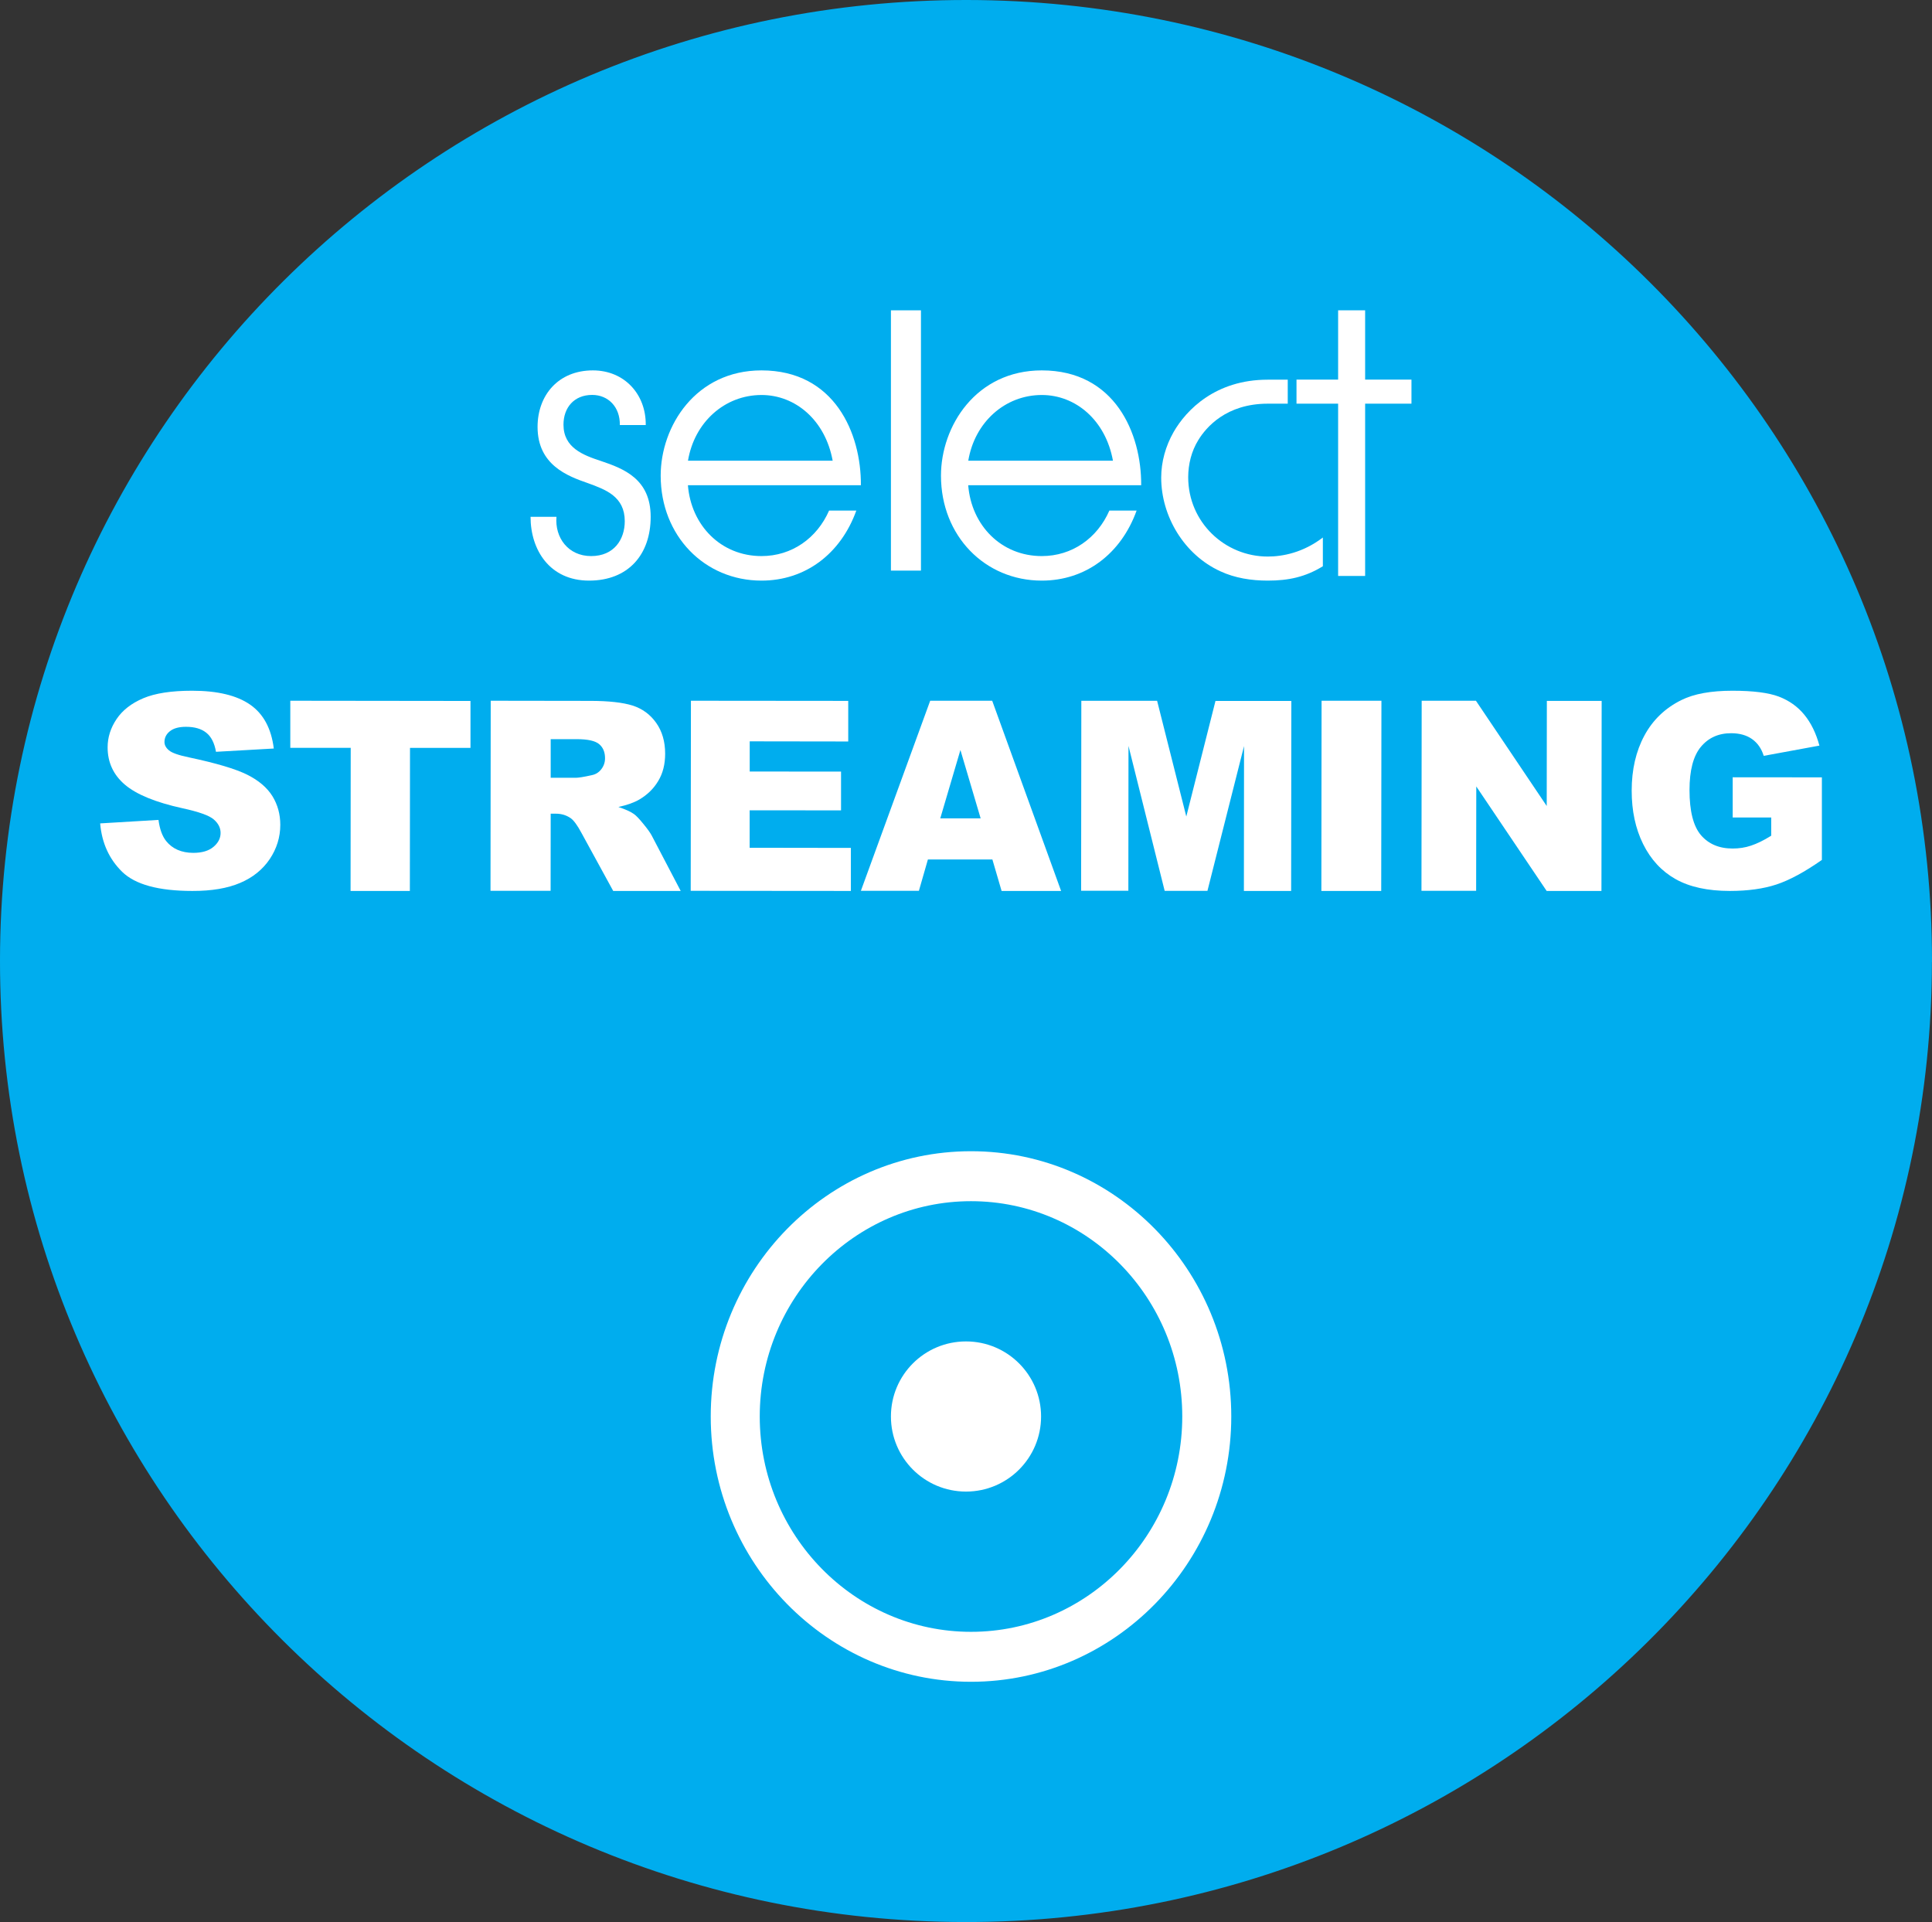 <svg width="193" height="192" xmlns="http://www.w3.org/2000/svg" xmlns:xlink="http://www.w3.org/1999/xlink" xml:space="preserve" overflow="hidden"><rect width="100%" height="100%" fill="#333333" stroke="none"/><defs><clipPath id="clip0"><rect x="167" y="850" width="193" height="192"/></clipPath></defs><g clip-path="url(#clip0)" transform="translate(-167 -850)"><path d="M359.993 946.102C359.936 999.119 316.684 1042.06 263.391 1042 210.098 1041.94 166.937 998.915 167 945.898 167.057 892.882 210.309 849.944 263.603 850 316.895 850.057 360.057 893.085 360 946.102" fill="#00ADEE" fill-rule="evenodd"/><path d="M222.589 901.631C222.415 903.684 223.741 905.549 226.052 905.549 228.363 905.549 229.412 903.865 229.412 902.065 229.412 899.607 227.524 898.913 225.705 898.255 223.713 897.561 220.701 896.455 220.701 892.646 220.701 889.494 222.762 887 226.226 887 229.377 887 231.542 889.385 231.508 892.458L228.919 892.458C228.953 890.665 227.767 889.45 226.156 889.45 224.338 889.45 223.29 890.73 223.29 892.422 223.29 894.728 225.247 895.465 227.031 896.05 229.307 896.817 232 897.843 232 901.624 232 905.405 229.759 908 225.844 908 221.93 908 220 904.956 220 901.624L222.589 901.624Z" fill="#FFFFFF" fill-rule="evenodd"/><path d="M235.721 898.472C236.036 902.47 239.01 905.549 243.07 905.549 246.106 905.549 248.617 903.757 249.823 901.002L252.544 901.002C250.987 905.325 247.453 908 243.07 908 237.383 908 233 903.525 233 897.518 233 892.573 236.499 887 243.07 887 250.384 887 253.035 893.304 253 898.472L235.714 898.472ZM250.181 896.021C249.437 891.952 246.436 889.458 243.077 889.458 239.367 889.458 236.359 892.205 235.728 896.021L250.181 896.021Z" fill="#FFFFFF" fill-rule="evenodd"/><path d="M256 881 259 881 259 907 256 907 256 881Z" fill="#FFFFFF" fill-rule="evenodd"/><path d="M263.721 898.472C264.036 902.47 267.01 905.549 271.07 905.549 274.106 905.549 276.617 903.757 277.823 901.002L280.544 901.002C278.987 905.325 275.453 908 271.07 908 265.383 908 261 903.525 261 897.518 261 892.573 264.499 887 271.07 887 278.384 887 281.035 893.304 281 898.472L263.714 898.472ZM278.18 896.021C277.437 891.952 274.436 889.458 271.077 889.458 267.367 889.458 264.359 892.205 263.728 896.021L278.18 896.021Z" fill="#FFFFFF" fill-rule="evenodd"/><path d="M295.648 890.325 293.645 890.325C289.487 890.325 287.484 892.694 286.717 893.945 286.023 895.055 285.697 896.384 285.697 897.671 285.697 902.153 289.342 905.596 293.645 905.596 295.142 905.596 297.181 905.2 299.149 903.694L299.149 906.565C297.399 907.64 295.721 908 293.645 908 292.003 908 290.362 907.745 288.908 907.067 285.3 905.42 283 901.581 283 897.713 283 896.137 283.441 894.56 284.237 893.16 285.509 890.941 288.431 887.928 293.638 887.928L295.641 887.928 295.641 890.332ZM300.674 890.325 296.516 890.325 296.516 887.922 300.674 887.922 300.674 881 303.372 881 303.372 887.922 308 887.922 308 890.325 303.372 890.325 303.372 907.534 300.674 907.534 300.674 890.325Z" fill="#FFFFFF" fill-rule="evenodd"/><path d="M177 932.253 182.832 931.904C182.956 932.829 183.211 933.533 183.598 934.016 184.225 934.798 185.129 935.189 186.302 935.196 187.177 935.196 187.848 934.997 188.322 934.599 188.796 934.201 189.036 933.739 189.036 933.206 189.036 932.701 188.811 932.253 188.359 931.862 187.907 931.464 186.864 931.094 185.224 930.738 182.533 930.148 180.623 929.359 179.479 928.385 178.327 927.404 177.751 926.16 177.751 924.652 177.751 923.657 178.05 922.718 178.64 921.837 179.231 920.955 180.12 920.258 181.309 919.753 182.497 919.249 184.123 919 186.186 919 188.723 919 190.648 919.462 191.982 920.386 193.309 921.303 194.103 922.768 194.351 924.773L188.577 925.1C188.424 924.226 188.103 923.593 187.615 923.202 187.126 922.804 186.448 922.604 185.581 922.604 184.867 922.604 184.334 922.754 183.97 923.045 183.605 923.337 183.43 923.7 183.43 924.119 183.43 924.425 183.576 924.702 183.875 924.951 184.166 925.207 184.852 925.449 185.931 925.669 188.606 926.238 190.524 926.807 191.683 927.382 192.842 927.958 193.68 928.676 194.213 929.53 194.738 930.383 195 931.336 195 932.395 195 933.632 194.643 934.777 193.943 935.822 193.236 936.867 192.251 937.663 190.99 938.197 189.729 938.737 188.133 939.007 186.215 939 182.84 939 180.507 938.36 179.209 937.095 177.911 935.829 177.175 934.215 177.007 932.267Z" fill="#FFFFFF" fill-rule="evenodd"/><path d="M196.007 920 214 920.021 214 924.71C214 924.71 207.958 924.71 207.958 924.71L207.944 939 202.021 939C202.021 939 202.035 924.703 202.035 924.703L196 924.703C196 924.703 196 920.007 196 920.007Z" fill="#FFFFFF" fill-rule="evenodd"/><path d="M216 938.98 216.021 920 225.965 920.014C227.81 920.014 229.216 920.174 230.195 920.481 231.168 920.795 231.955 921.367 232.552 922.212 233.148 923.056 233.446 924.082 233.446 925.289 233.446 926.343 233.219 927.25 232.757 928.011 232.303 928.778 231.671 929.392 230.869 929.866 230.358 930.166 229.663 930.418 228.776 930.613 229.485 930.85 230.003 931.081 230.33 931.318 230.55 931.471 230.869 931.806 231.281 932.316 231.7 932.825 231.977 933.216 232.119 933.495L235 939 228.257 939C228.257 939 225.078 933.188 225.078 933.188 224.673 932.434 224.318 931.946 223.999 931.723 223.566 931.429 223.083 931.283 222.537 931.283L222.012 931.283C222.012 931.283 222.004 938.986 222.004 938.986L216.014 938.986ZM222.004 927.696 224.517 927.696C224.787 927.696 225.319 927.613 226.1 927.438 226.497 927.361 226.817 927.166 227.065 926.845 227.313 926.524 227.441 926.161 227.441 925.743 227.441 925.129 227.242 924.661 226.852 924.333 226.455 924.005 225.716 923.838 224.631 923.838L222.012 923.838C222.012 923.838 222.012 927.696 222.012 927.696Z" fill="#FFFFFF" fill-rule="evenodd"/><path d="M236.021 920 251.735 920.014 251.735 924.07C251.735 924.07 241.894 924.056 241.894 924.056L241.894 927.071C241.894 927.071 251.017 927.078 251.017 927.078L251.017 930.952C251.017 930.952 241.887 930.945 241.887 930.945L241.887 934.686C241.887 934.686 252 934.701 252 934.701L252 939C252 939 236 938.987 236 938.987L236.021 920Z" fill="#FFFFFF" fill-rule="evenodd"/><path d="M266.137 935.859 259.694 935.859C259.694 935.859 258.795 938.986 258.795 938.986L253 938.986C253 938.986 259.923 920 259.923 920L266.117 920C266.117 920 273 939 273 939L267.056 939C267.056 939 266.137 935.859 266.137 935.859ZM264.962 931.748 262.942 924.921 260.93 931.748 264.962 931.748Z" fill="#FFFFFF" fill-rule="evenodd"/><path d="M275.014 920.007 282.592 920.007C282.592 920.007 285.507 931.565 285.507 931.565L288.422 920.021 296 920.021C296 920.021 295.98 939 295.98 939L291.261 939C291.261 939 291.275 924.527 291.275 924.527L287.619 938.993 283.347 938.993C283.347 938.993 279.732 924.513 279.732 924.513L279.719 938.979 275 938.979C275 938.979 275.021 920 275.021 920Z" fill="#FFFFFF" fill-rule="evenodd"/><path d="M299.021 920 305 920C305 920 304.979 939 304.979 939L299 939C299 939 299.021 920 299.021 920Z" fill="#FFFFFF" fill-rule="evenodd"/><path d="M309.014 920 314.44 920C314.44 920 321.512 930.515 321.512 930.515L321.525 920.014 327 920.014C327 920.014 326.979 939 326.979 939L321.505 939C321.505 939 314.475 928.562 314.475 928.562L314.461 938.986 309 938.986C309 938.986 309.021 920 309.021 920Z" fill="#FFFFFF" fill-rule="evenodd"/><path d="M340.09 931.67 340.09 927.645C340.09 927.645 349 927.653 349 927.653L349 935.9C347.285 937.102 345.776 937.919 344.466 938.353 343.156 938.787 341.599 939 339.802 939 337.586 939 335.782 938.602 334.39 937.82 332.998 937.038 331.914 935.872 331.145 934.322 330.377 932.772 330 930.994 330 928.989 330 926.878 330.425 925.043 331.269 923.479 332.113 921.915 333.341 920.735 334.966 919.931 336.228 919.305 337.929 919 340.069 919 342.134 919 343.67 919.199 344.692 919.583 345.714 919.974 346.565 920.571 347.237 921.389 347.91 922.206 348.417 923.238 348.753 924.482L343.19 925.505C342.964 924.773 342.573 924.219 342.024 923.828 341.476 923.443 340.783 923.244 339.932 923.244 338.67 923.244 337.662 923.7 336.907 924.61 336.153 925.52 335.776 926.956 335.776 928.926 335.776 931.016 336.153 932.516 336.907 933.412 337.669 934.307 338.725 934.763 340.083 934.763 340.728 934.763 341.345 934.67 341.928 934.471 342.511 934.279 343.184 933.952 343.938 933.483L343.938 931.663C343.938 931.663 340.083 931.663 340.083 931.663Z" fill="#FFFFFF" fill-rule="evenodd"/><path d="M264 1018C249.667 1018 238 1006.11 238 991.496 238 976.879 249.661 965 264 965 278.34 965 290 976.886 290 991.496 290 1006.11 278.34 1018 264 1018ZM264 969.991C252.367 969.991 242.896 979.639 242.896 991.496 242.896 1003.35 252.361 1013.01 264 1013.01 275.64 1013.01 285.104 1003.36 285.104 991.496 285.104 979.631 275.64 969.991 264 969.991Z" fill="#FFFFFF" fill-rule="evenodd"/><path d="M271 991.497C271 995.639 267.647 999 263.5 999 259.353 999 256 995.639 256 991.497 256 987.355 259.353 984 263.5 984 267.647 984 271 987.362 271 991.497Z" fill="#FFFFFF" fill-rule="evenodd"/></g></svg>